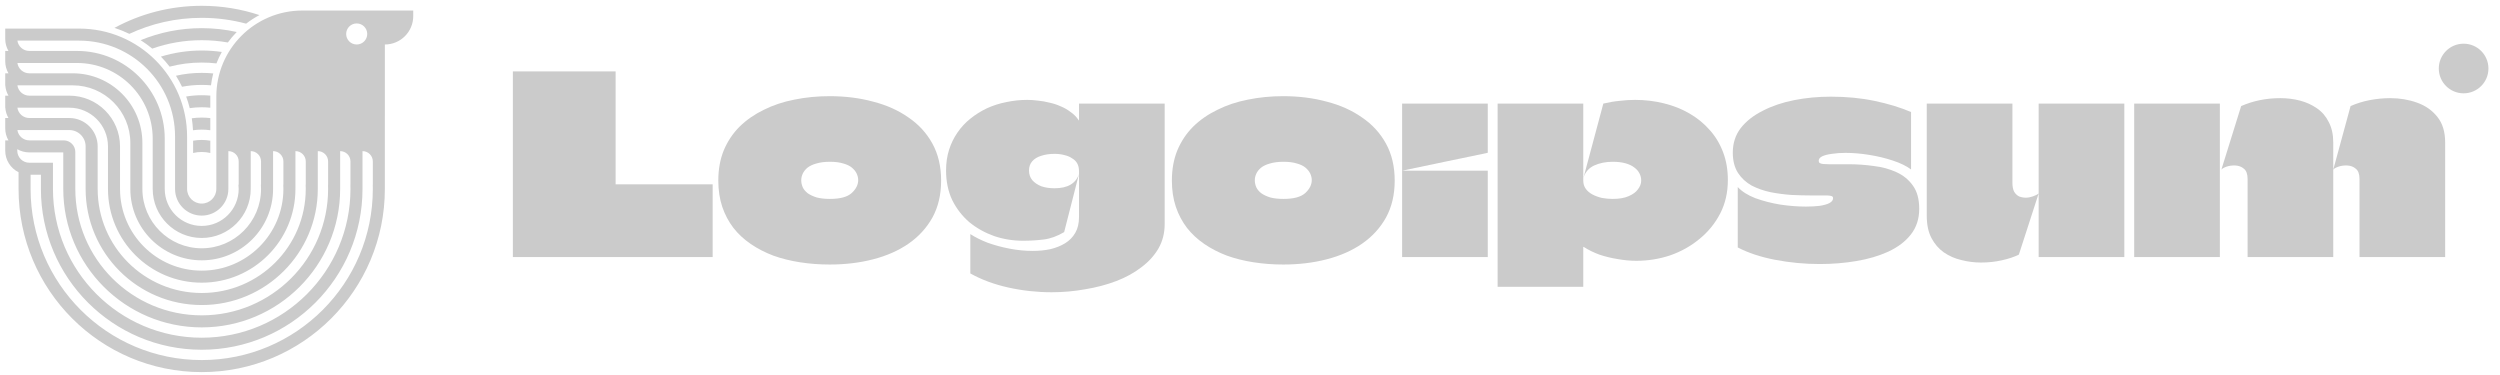 <svg width="273" height="41" viewBox="0 0 273 41" fill="none" xmlns="http://www.w3.org/2000/svg">
<g clip-path="url(#clip0_4413_918)">
<path d="M28.331 1.648C26.349 0.99 24.23 0.634 22.027 0.634C18.576 0.634 15.329 1.508 12.496 3.046C13.057 3.225 13.601 3.443 14.124 3.697C16.524 2.575 19.202 1.948 22.027 1.948C23.704 1.948 25.33 2.169 26.877 2.584C27.332 2.232 27.819 1.918 28.331 1.648Z" fill="#CBCBCB"/>
<path d="M25.851 3.493C24.62 3.219 23.34 3.075 22.026 3.075C19.666 3.075 17.414 3.541 15.357 4.386C15.8 4.667 16.223 4.976 16.625 5.309C18.315 4.714 20.133 4.39 22.026 4.39C23 4.39 23.953 4.475 24.88 4.639C25.175 4.233 25.5 3.85 25.851 3.493Z" fill="#CBCBCB"/>
<path d="M24.22 5.674C23.504 5.57 22.772 5.516 22.027 5.516C20.476 5.516 18.98 5.75 17.572 6.183C17.911 6.529 18.229 6.895 18.524 7.279C19.643 6.986 20.817 6.831 22.027 6.831C22.571 6.831 23.108 6.862 23.636 6.924C23.803 6.492 23.998 6.075 24.22 5.674Z" fill="#CBCBCB"/>
<path d="M23.285 8.019C22.871 7.979 22.451 7.958 22.027 7.958C21.061 7.958 20.119 8.066 19.215 8.271C19.457 8.658 19.679 9.06 19.878 9.475C20.574 9.342 21.292 9.272 22.027 9.272C22.368 9.272 22.706 9.287 23.04 9.317C23.093 8.875 23.176 8.442 23.285 8.019Z" fill="#CBCBCB"/>
<path d="M22.966 10.442C22.657 10.413 22.343 10.399 22.026 10.399C21.448 10.399 20.881 10.447 20.328 10.539C20.481 10.953 20.611 11.376 20.72 11.809C21.146 11.746 21.582 11.713 22.026 11.713C22.343 11.713 22.657 11.73 22.965 11.762V10.54C22.965 10.507 22.966 10.474 22.966 10.442Z" fill="#CBCBCB"/>
<path d="M22.966 12.896C22.658 12.859 22.345 12.84 22.027 12.84C21.659 12.84 21.297 12.866 20.943 12.915C21.01 13.345 21.054 13.781 21.075 14.224C21.386 14.178 21.704 14.155 22.027 14.155C22.346 14.155 22.66 14.178 22.966 14.222L22.966 12.896Z" fill="#CBCBCB"/>
<path d="M22.966 15.364C22.661 15.31 22.347 15.282 22.027 15.282C21.706 15.282 21.393 15.31 21.088 15.364V16.706C21.389 16.634 21.704 16.596 22.027 16.596C22.35 16.596 22.665 16.634 22.966 16.706V15.364Z" fill="#CBCBCB"/>
<path fill-rule="evenodd" clip-rule="evenodd" d="M42.026 20.493L42.027 4.859C43.738 4.859 45.125 3.472 45.125 1.76V1.15H33.013C27.828 1.15 23.624 5.354 23.624 10.54V20.164L23.623 20.634C23.623 21.515 22.908 22.23 22.027 22.23C21.145 22.23 20.43 21.515 20.43 20.634V14.906C20.43 8.398 15.155 3.122 8.646 3.122H0.571V4.249C0.571 4.728 0.699 5.177 0.923 5.563H0.571V6.69C0.571 7.169 0.699 7.618 0.923 8.005H0.571V9.319H0.578C0.607 9.728 0.729 10.11 0.923 10.446H0.571V11.761H0.578C0.607 12.169 0.729 12.552 0.923 12.887H0.571V14.014C0.571 14.493 0.699 14.942 0.923 15.329H0.571V16.455C0.571 17.486 1.164 18.377 2.027 18.809V20.634C2.027 31.679 10.981 40.634 22.026 40.634C33.072 40.634 42.026 31.679 42.026 20.634C42.026 20.587 42.026 20.54 42.026 20.493ZM40.712 20.164V17.629C40.712 17.007 40.208 16.502 39.585 16.502V20.493C39.586 20.54 39.585 20.587 39.585 20.634C39.585 30.331 31.724 38.192 22.027 38.192C12.329 38.192 4.468 30.331 4.468 20.634V19.084H3.341V20.634C3.341 30.953 11.707 39.319 22.027 39.319C32.346 39.319 40.712 30.953 40.712 20.634C40.712 20.477 40.71 20.32 40.706 20.164H40.712ZM38.271 20.164V17.629C38.271 17.007 37.766 16.502 37.144 16.502V20.493C37.145 20.54 37.144 20.587 37.144 20.634C37.144 28.983 30.376 35.751 22.027 35.751C13.678 35.751 6.909 28.983 6.909 20.634V20.61C6.909 20.602 6.909 20.595 6.909 20.587L6.909 16.643H3.2C2.722 16.643 2.273 16.515 1.886 16.291V16.455C1.886 17.181 2.475 17.77 3.2 17.77H5.783V20.634C5.783 29.605 13.055 36.878 22.027 36.878C30.998 36.878 38.271 29.605 38.271 20.634C38.271 20.477 38.269 20.32 38.264 20.164H38.271ZM35.83 20.164V17.629C35.83 17.007 35.325 16.502 34.703 16.502V20.493H34.702C34.702 20.54 34.702 20.587 34.702 20.634C34.702 27.634 29.027 33.31 22.026 33.31C15.026 33.31 9.35 27.634 9.35 20.634C9.35 20.618 9.35 20.602 9.35 20.587L9.35 15.986C9.35 15.001 8.552 14.202 7.566 14.202H1.899C1.99 14.839 2.538 15.329 3.2 15.329H6.956C7.656 15.329 8.224 15.896 8.224 16.596V20.587C8.224 20.602 8.224 20.618 8.224 20.634C8.224 28.257 14.404 34.436 22.027 34.436C29.65 34.436 35.829 28.257 35.829 20.634C35.829 20.476 35.827 20.32 35.822 20.164H35.83ZM33.389 20.164V17.629C33.389 17.007 32.884 16.502 32.262 16.502V20.493H32.261C32.261 20.54 32.261 20.587 32.261 20.634C32.261 26.286 27.679 30.868 22.027 30.868C16.374 30.868 11.792 26.286 11.792 20.634C11.792 20.618 11.792 20.602 11.792 20.587L11.792 15.986C11.792 13.652 9.9 11.76 7.567 11.76H1.899C1.99 12.398 2.538 12.887 3.2 12.887H7.567C9.278 12.887 10.665 14.274 10.665 15.986V20.587C10.665 20.59 10.665 20.593 10.665 20.596C10.665 20.604 10.665 20.612 10.665 20.62V20.634C10.665 26.908 15.752 31.995 22.026 31.995C28.301 31.995 33.388 26.909 33.388 20.634C33.388 20.476 33.385 20.32 33.378 20.164H33.389ZM30.947 20.164V17.629C30.947 17.007 30.443 16.502 29.821 16.502V20.493H29.819C29.82 20.54 29.82 20.587 29.82 20.634C29.82 24.938 26.331 28.427 22.027 28.427C17.722 28.427 14.233 24.938 14.233 20.634C14.233 20.618 14.233 20.602 14.233 20.587L14.233 15.61C14.233 12.136 11.417 9.319 7.942 9.319H1.899C1.99 9.956 2.538 10.446 3.2 10.446H7.567C10.626 10.446 13.107 12.926 13.107 15.986V20.587C13.106 20.602 13.107 20.618 13.107 20.634C13.107 25.56 17.1 29.554 22.027 29.554C26.953 29.554 30.947 25.56 30.947 20.634C30.947 20.476 30.943 20.32 30.935 20.164H30.947ZM28.506 20.164V17.629C28.506 17.007 28.002 16.502 27.379 16.502V20.493H27.377C27.378 20.54 27.379 20.587 27.379 20.634C27.379 23.59 24.983 25.986 22.027 25.986C19.071 25.986 16.675 23.59 16.675 20.634V20.606C16.675 20.602 16.675 20.598 16.675 20.594V20.587L16.675 15.141C16.675 10.577 12.975 6.878 8.412 6.878H1.899C1.99 7.515 2.538 8.005 3.2 8.005H7.942C12.143 8.005 15.548 11.41 15.548 15.61V20.587C15.548 20.602 15.548 20.618 15.548 20.634C15.548 24.212 18.448 27.113 22.027 27.113C25.605 27.113 28.506 24.212 28.506 20.634C28.506 20.476 28.5 20.319 28.489 20.164H28.506ZM26.065 20.164V17.629C26.065 17.007 25.56 16.502 24.938 16.502V20.493L24.937 20.634C24.937 22.241 23.634 23.544 22.027 23.544C20.419 23.544 19.116 22.241 19.116 20.634V14.906C19.116 9.124 14.428 4.437 8.646 4.437H1.899C1.99 5.074 2.538 5.563 3.2 5.563H8.412C13.701 5.563 17.989 9.851 17.989 15.141V20.587C17.989 20.602 17.989 20.618 17.989 20.634C17.989 22.863 19.797 24.671 22.027 24.671C24.257 24.671 26.064 22.863 26.064 20.634C26.064 20.475 26.055 20.318 26.037 20.164H26.065ZM37.801 3.709C37.801 4.344 38.316 4.859 38.952 4.859C39.587 4.859 40.102 4.344 40.102 3.709C40.102 3.074 39.587 2.559 38.952 2.559C38.316 2.559 37.801 3.074 37.801 3.709Z" fill="#CBCBCB"/>
<path d="M67.225 20.072C67.225 20.09 67.225 20.108 67.225 20.126C67.243 20.126 67.261 20.126 67.279 20.126H77.823V28.075H56.005C56.005 26.957 56.005 25.84 56.005 24.722C56.005 23.605 56.005 22.488 56.005 21.37C56.005 20.235 56.005 19.108 56.005 17.991C56.005 16.873 56.005 15.756 56.005 14.638C56.005 13.503 56.005 12.367 56.005 11.232C56.005 10.078 56.005 8.934 56.005 7.798H67.225C67.225 8.826 67.225 9.853 67.225 10.88C67.225 11.89 67.225 12.908 67.225 13.935C67.225 14.963 67.225 15.99 67.225 17.017C67.225 18.027 67.225 19.045 67.225 20.072Z" fill="#CBCBCB"/>
<path d="M90.606 28.886C89.488 28.886 88.407 28.805 87.361 28.642C86.316 28.48 85.343 28.237 84.441 27.913C83.54 27.57 82.72 27.147 81.981 26.642C81.242 26.137 80.611 25.552 80.089 24.885C79.566 24.2 79.16 23.434 78.872 22.587C78.584 21.721 78.439 20.766 78.439 19.721C78.439 18.495 78.638 17.396 79.034 16.422C79.449 15.431 80.026 14.566 80.765 13.827C81.522 13.088 82.405 12.475 83.414 11.989C84.423 11.484 85.532 11.115 86.739 10.88C87.965 10.628 89.254 10.502 90.606 10.502C92.3 10.502 93.877 10.7 95.337 11.097C96.815 11.475 98.103 12.052 99.203 12.827C100.32 13.584 101.194 14.539 101.825 15.693C102.456 16.846 102.771 18.189 102.771 19.721C102.771 21.253 102.456 22.596 101.825 23.749C101.194 24.885 100.32 25.84 99.203 26.615C98.103 27.372 96.815 27.94 95.337 28.318C93.877 28.697 92.3 28.886 90.606 28.886ZM90.632 21.721C91.75 21.721 92.543 21.505 93.012 21.073C93.48 20.64 93.715 20.171 93.715 19.667C93.715 19.433 93.66 19.198 93.552 18.964C93.444 18.73 93.273 18.513 93.039 18.315C92.804 18.117 92.489 17.963 92.092 17.855C91.696 17.729 91.209 17.666 90.632 17.666C90.056 17.666 89.56 17.729 89.146 17.855C88.749 17.963 88.425 18.117 88.172 18.315C87.938 18.513 87.767 18.73 87.659 18.964C87.55 19.198 87.496 19.442 87.496 19.694C87.496 19.946 87.55 20.198 87.659 20.451C87.767 20.685 87.947 20.901 88.199 21.1C88.452 21.28 88.776 21.433 89.173 21.559C89.569 21.667 90.056 21.721 90.632 21.721Z" fill="#CBCBCB"/>
<path d="M127.182 11.313C127.182 13.494 127.182 15.684 127.182 17.882C127.182 20.081 127.182 22.28 127.182 24.479C127.182 25.452 126.957 26.335 126.506 27.128C126.056 27.904 125.434 28.588 124.641 29.183C123.848 29.796 122.929 30.301 121.883 30.697C120.838 31.094 119.711 31.391 118.504 31.589C117.296 31.806 116.071 31.914 114.827 31.914C113.241 31.914 111.673 31.743 110.123 31.4C108.573 31.058 107.185 30.544 105.959 29.859V25.561C106.482 25.903 107.113 26.218 107.852 26.507C108.609 26.777 109.411 26.993 110.258 27.156C111.105 27.318 111.943 27.399 112.772 27.399C113.457 27.399 114.097 27.336 114.692 27.21C115.305 27.065 115.845 26.849 116.314 26.561C116.783 26.272 117.152 25.894 117.422 25.425C117.693 24.957 117.828 24.38 117.828 23.695V18.694C117.828 18.369 117.765 18.09 117.639 17.855C117.513 17.621 117.323 17.432 117.071 17.288C116.837 17.125 116.557 17.008 116.233 16.936C115.908 16.846 115.548 16.801 115.151 16.801C114.611 16.801 114.124 16.873 113.692 17.017C113.277 17.143 112.953 17.342 112.718 17.612C112.484 17.882 112.367 18.216 112.367 18.612C112.367 19.027 112.484 19.378 112.718 19.667C112.971 19.955 113.304 20.18 113.719 20.343C114.133 20.487 114.611 20.559 115.151 20.559C116.593 20.559 117.486 20.036 117.828 18.991L116.206 25.344C115.449 25.795 114.701 26.065 113.962 26.155C113.223 26.245 112.475 26.29 111.718 26.29C110.619 26.29 109.564 26.119 108.555 25.777C107.546 25.416 106.644 24.912 105.851 24.263C105.076 23.596 104.454 22.794 103.986 21.857C103.535 20.901 103.31 19.82 103.31 18.612C103.31 17.801 103.418 17.053 103.634 16.368C103.851 15.684 104.157 15.053 104.554 14.476C104.95 13.899 105.419 13.395 105.959 12.962C106.518 12.511 107.122 12.133 107.771 11.826C108.438 11.52 109.141 11.295 109.88 11.151C110.637 10.988 111.403 10.907 112.178 10.907C112.538 10.907 112.926 10.934 113.34 10.988C113.755 11.024 114.169 11.097 114.584 11.205C115.016 11.295 115.431 11.43 115.827 11.61C116.224 11.772 116.584 11.98 116.909 12.232C117.251 12.466 117.54 12.755 117.774 13.097C117.792 13.133 117.801 13.151 117.801 13.151C117.819 13.151 117.828 13.142 117.828 13.124C117.828 13.106 117.828 13.088 117.828 13.07C117.828 12.872 117.828 12.584 117.828 12.205C117.828 11.809 117.828 11.511 117.828 11.313H127.182Z" fill="#CBCBCB"/>
<path d="M140.135 28.886C139.018 28.886 137.936 28.805 136.891 28.642C135.846 28.48 134.872 28.237 133.971 27.913C133.07 27.57 132.25 27.147 131.511 26.642C130.772 26.137 130.141 25.552 129.618 24.885C129.096 24.2 128.69 23.434 128.402 22.587C128.113 21.721 127.969 20.766 127.969 19.721C127.969 18.495 128.167 17.396 128.564 16.422C128.979 15.431 129.555 14.566 130.294 13.827C131.051 13.088 131.934 12.475 132.944 11.989C133.953 11.484 135.061 11.115 136.269 10.88C137.495 10.628 138.783 10.502 140.135 10.502C141.829 10.502 143.406 10.7 144.866 11.097C146.344 11.475 147.633 12.052 148.732 12.827C149.85 13.584 150.724 14.539 151.355 15.693C151.986 16.846 152.301 18.189 152.301 19.721C152.301 21.253 151.986 22.596 151.355 23.749C150.724 24.885 149.85 25.84 148.732 26.615C147.633 27.372 146.344 27.94 144.866 28.318C143.406 28.697 141.829 28.886 140.135 28.886ZM140.162 21.721C141.28 21.721 142.073 21.505 142.541 21.073C143.01 20.64 143.244 20.171 143.244 19.667C143.244 19.433 143.19 19.198 143.082 18.964C142.974 18.73 142.803 18.513 142.568 18.315C142.334 18.117 142.019 17.963 141.622 17.855C141.226 17.729 140.739 17.666 140.162 17.666C139.585 17.666 139.09 17.729 138.675 17.855C138.279 17.963 137.954 18.117 137.702 18.315C137.468 18.513 137.296 18.73 137.188 18.964C137.08 19.198 137.026 19.442 137.026 19.694C137.026 19.946 137.08 20.198 137.188 20.451C137.296 20.685 137.477 20.901 137.729 21.1C137.981 21.28 138.306 21.433 138.702 21.559C139.099 21.667 139.585 21.721 140.162 21.721Z" fill="#CBCBCB"/>
<path d="M153.11 28.075C153.11 27.246 153.11 26.426 153.11 25.614C153.11 24.785 153.11 23.965 153.11 23.154C153.11 22.325 153.11 21.505 153.11 20.694C153.11 20.352 153.11 20.009 153.11 19.667C153.11 19.324 153.11 18.982 153.11 18.639C154.155 18.639 155.192 18.639 156.219 18.639C157.264 18.639 158.31 18.639 159.355 18.639C160.401 18.639 161.437 18.639 162.464 18.639C162.464 19.685 162.464 20.73 162.464 21.776C162.464 22.821 162.464 23.875 162.464 24.939C162.464 25.984 162.464 27.029 162.464 28.075H153.11ZM153.11 18.639C153.11 17.414 153.11 16.188 153.11 14.963C153.11 13.737 153.11 12.52 153.11 11.313H162.464C162.464 11.908 162.464 12.502 162.464 13.097C162.464 13.692 162.464 14.287 162.464 14.882C162.464 15.476 162.464 16.071 162.464 16.666C162.464 16.666 162.455 16.675 162.437 16.693C160.887 17.017 159.328 17.342 157.76 17.666C156.21 17.991 154.66 18.315 153.11 18.639Z" fill="#CBCBCB"/>
<path d="M188.682 19.667C188.682 21.018 188.402 22.235 187.844 23.317C187.285 24.398 186.528 25.326 185.573 26.101C184.635 26.876 183.572 27.471 182.382 27.886C181.193 28.282 179.958 28.48 178.679 28.48C178.03 28.48 177.354 28.417 176.651 28.291C175.966 28.183 175.299 28.021 174.65 27.804C174.019 27.57 173.452 27.291 172.947 26.966C172.947 26.966 172.938 26.966 172.92 26.966C172.92 26.966 172.911 26.966 172.893 26.966C172.893 26.966 172.893 26.975 172.893 26.993V31.319H163.539C163.539 30.202 163.539 29.093 163.539 27.994C163.539 26.876 163.539 25.768 163.539 24.668C163.539 23.551 163.539 22.442 163.539 21.343C163.539 20.226 163.539 19.117 163.539 18.018C163.539 16.9 163.539 15.792 163.539 14.692C163.539 13.575 163.539 12.448 163.539 11.313H172.893C172.893 12.268 172.893 13.205 172.893 14.124C172.893 15.044 172.893 15.963 172.893 16.882C172.893 17.801 172.893 18.748 172.893 19.721C172.893 20.063 172.983 20.361 173.163 20.613C173.344 20.865 173.587 21.073 173.893 21.235C174.2 21.397 174.542 21.523 174.921 21.613C175.317 21.685 175.714 21.721 176.11 21.721C176.813 21.721 177.39 21.622 177.84 21.424C178.309 21.226 178.651 20.974 178.868 20.667C179.102 20.361 179.219 20.045 179.219 19.721C179.219 19.433 179.156 19.171 179.03 18.937C178.904 18.684 178.715 18.468 178.462 18.288C178.21 18.09 177.885 17.936 177.489 17.828C177.092 17.72 176.633 17.666 176.11 17.666C175.353 17.666 174.677 17.801 174.082 18.072C173.506 18.342 173.118 18.784 172.92 19.396L175.083 11.313C175.678 11.169 176.263 11.069 176.84 11.015C177.417 10.943 177.985 10.907 178.543 10.907C179.643 10.907 180.697 11.034 181.706 11.286C182.734 11.538 183.662 11.908 184.491 12.394C185.338 12.881 186.077 13.485 186.708 14.206C187.339 14.909 187.825 15.72 188.168 16.639C188.51 17.54 188.682 18.549 188.682 19.667Z" fill="#CBCBCB"/>
<path d="M189.221 16.666C189.221 15.639 189.51 14.746 190.086 13.989C190.681 13.232 191.483 12.601 192.493 12.097C193.502 11.574 194.646 11.187 195.926 10.934C197.206 10.682 198.539 10.556 199.927 10.556C201.64 10.556 203.226 10.709 204.686 11.015C206.163 11.322 207.497 11.727 208.687 12.232V18.504C208.182 18.126 207.515 17.801 206.686 17.531C205.875 17.261 205.01 17.053 204.091 16.909C203.19 16.765 202.333 16.693 201.522 16.693C200.982 16.693 200.486 16.729 200.035 16.801C199.603 16.855 199.251 16.945 198.981 17.071C198.729 17.198 198.603 17.36 198.603 17.558C198.603 17.666 198.639 17.747 198.711 17.801C198.801 17.855 198.927 17.891 199.089 17.91C199.251 17.927 199.459 17.936 199.711 17.936C200.126 17.936 200.495 17.936 200.819 17.936C201.144 17.936 201.504 17.936 201.901 17.936C202.802 17.936 203.703 18 204.604 18.126C205.524 18.234 206.353 18.459 207.092 18.802C207.849 19.144 208.452 19.64 208.903 20.289C209.354 20.919 209.579 21.758 209.579 22.803C209.579 23.902 209.273 24.84 208.66 25.614C208.065 26.372 207.245 26.993 206.199 27.48C205.172 27.949 204.01 28.291 202.712 28.507C201.432 28.724 200.098 28.832 198.711 28.832C197.071 28.832 195.448 28.679 193.844 28.372C192.258 28.066 190.897 27.615 189.762 27.02V20.424C190.213 20.91 190.852 21.316 191.681 21.64C192.529 21.947 193.439 22.181 194.412 22.343C195.403 22.488 196.332 22.559 197.197 22.559C197.755 22.559 198.26 22.532 198.711 22.478C199.161 22.406 199.513 22.307 199.765 22.181C200.035 22.037 200.171 21.857 200.171 21.64C200.171 21.55 200.144 21.487 200.089 21.451C200.035 21.415 199.945 21.388 199.819 21.37C199.711 21.352 199.558 21.343 199.36 21.343C199.089 21.343 198.81 21.343 198.521 21.343C198.233 21.343 197.972 21.343 197.737 21.343C197.107 21.343 196.404 21.325 195.629 21.289C194.872 21.235 194.115 21.136 193.358 20.991C192.601 20.829 191.907 20.586 191.276 20.262C190.663 19.919 190.167 19.459 189.789 18.883C189.411 18.288 189.221 17.549 189.221 16.666Z" fill="#CBCBCB"/>
<path d="M231.976 11.313C231.976 12.52 231.976 13.737 231.976 14.963C231.976 16.188 231.976 17.414 231.976 18.639C231.976 19.685 231.976 20.739 231.976 21.803C231.976 22.848 231.976 23.893 231.976 24.939C231.976 25.984 231.976 27.029 231.976 28.075H222.622C222.622 27.318 222.622 26.552 222.622 25.777C222.622 25.002 222.622 24.227 222.622 23.452C222.622 22.659 222.622 21.893 222.622 21.154C222.622 19.477 222.622 17.837 222.622 16.233C222.622 14.611 222.622 12.971 222.622 11.313H231.976ZM219.756 11.313C219.756 12.268 219.756 13.232 219.756 14.206C219.756 15.161 219.756 16.116 219.756 17.071C219.756 18.027 219.756 18.991 219.756 19.964C219.756 20.361 219.819 20.685 219.945 20.937C220.089 21.172 220.27 21.343 220.486 21.451C220.72 21.541 220.964 21.586 221.216 21.586C221.468 21.586 221.721 21.541 221.973 21.451C222.243 21.361 222.46 21.253 222.622 21.127L220.459 27.804C219.954 28.057 219.332 28.264 218.594 28.426C217.873 28.588 217.116 28.669 216.323 28.669C215.602 28.669 214.89 28.579 214.187 28.399C213.484 28.237 212.844 27.958 212.267 27.561C211.709 27.165 211.258 26.642 210.915 25.993C210.573 25.344 210.402 24.533 210.402 23.56C210.402 22.262 210.402 20.965 210.402 19.667C210.402 18.369 210.402 17.071 210.402 15.774C210.402 15.035 210.402 14.296 210.402 13.557C210.402 12.8 210.402 12.052 210.402 11.313H219.756Z" fill="#CBCBCB"/>
<path d="M233.054 28.075C233.054 26.795 233.054 25.515 233.054 24.236C233.054 22.956 233.054 21.676 233.054 20.397C233.054 19.099 233.054 17.81 233.054 16.531C233.054 15.648 233.054 14.773 233.054 13.908C233.054 13.043 233.054 12.178 233.054 11.313H242.409C242.409 12.502 242.409 13.692 242.409 14.882C242.409 16.053 242.409 17.234 242.409 18.423C242.409 20.027 242.409 21.64 242.409 23.262C242.409 24.867 242.409 26.471 242.409 28.075H233.054ZM245.437 28.075C245.437 26.669 245.437 25.245 245.437 23.803C245.437 22.361 245.437 20.937 245.437 19.532C245.437 19.009 245.302 18.639 245.031 18.423C244.779 18.207 244.472 18.09 244.112 18.072C243.751 18.054 243.418 18.099 243.112 18.207C242.823 18.315 242.643 18.423 242.571 18.531L244.734 11.583C246.05 11.006 247.473 10.718 249.005 10.718C249.762 10.718 250.483 10.808 251.168 10.988C251.853 11.169 252.466 11.448 253.007 11.826C253.565 12.205 253.998 12.71 254.304 13.341C254.629 13.953 254.791 14.692 254.791 15.557C254.791 16.08 254.791 16.612 254.791 17.152C254.791 17.693 254.791 18.225 254.791 18.748C254.791 19 254.791 19.261 254.791 19.532C254.791 19.784 254.791 20.036 254.791 20.289C254.791 20.541 254.791 20.802 254.791 21.073C254.791 22.226 254.791 23.389 254.791 24.56C254.791 25.732 254.791 26.903 254.791 28.075H245.437ZM257.657 28.075C257.657 26.669 257.657 25.245 257.657 23.803C257.657 22.361 257.657 20.937 257.657 19.532C257.657 19.009 257.522 18.639 257.251 18.423C256.999 18.207 256.692 18.09 256.332 18.072C255.971 18.054 255.638 18.099 255.332 18.207C255.043 18.315 254.863 18.423 254.791 18.531L256.683 11.583C257.332 11.295 258.026 11.079 258.765 10.934C259.522 10.79 260.27 10.718 261.009 10.718C262.054 10.718 263.028 10.88 263.929 11.205C264.848 11.529 265.587 12.043 266.146 12.746C266.723 13.449 267.011 14.386 267.011 15.557V28.075H257.657Z" fill="#CBCBCB"/>
<path d="M271.737 7.481C271.737 8.978 270.523 10.191 269.026 10.191C267.53 10.191 266.316 8.978 266.316 7.481C266.316 5.984 267.53 4.771 269.026 4.771C270.523 4.771 271.737 5.984 271.737 7.481Z" fill="#CBCBCB"/>
</g>
<defs>
<clipPath id="clip0_4413_918">
<rect width="272" height="41" fill="white" transform="translate(0.5)"/>
</clipPath>
</defs>
</svg>
